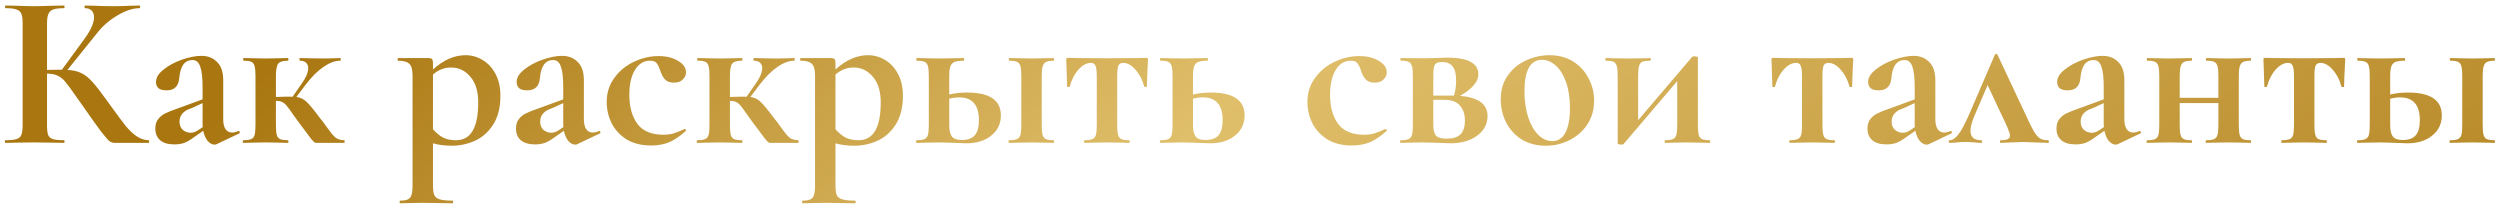 <?xml version="1.0" encoding="UTF-8"?> <svg xmlns="http://www.w3.org/2000/svg" width="420" height="35" viewBox="0 0 420 35" fill="none"> <path d="M24.951 23.557C25.025 23.557 25.062 23.631 25.062 23.779C25.062 23.926 25.025 24 24.951 24H19.267C18.947 24 18.652 23.902 18.381 23.705C18.135 23.508 17.692 23.003 17.052 22.191C16.413 21.355 15.367 19.891 13.915 17.799L12.918 16.397C12.057 15.142 11.418 14.268 10.999 13.776C10.581 13.259 10.138 12.902 9.67 12.706C9.227 12.484 8.637 12.373 7.899 12.373V21.01C7.899 21.748 7.96 22.302 8.083 22.671C8.231 23.016 8.502 23.25 8.895 23.372C9.289 23.496 9.904 23.557 10.741 23.557C10.815 23.557 10.851 23.631 10.851 23.779C10.851 23.926 10.815 24 10.741 24C9.88 24 9.191 23.988 8.674 23.963L5.61 23.926L2.916 23.963C2.424 23.988 1.759 24 0.923 24C0.849 24 0.812 23.926 0.812 23.779C0.812 23.631 0.849 23.557 0.923 23.557C1.759 23.557 2.375 23.496 2.768 23.372C3.162 23.25 3.433 23.016 3.58 22.671C3.728 22.302 3.802 21.748 3.802 21.01V3.921C3.802 3.183 3.728 2.641 3.58 2.297C3.433 1.952 3.162 1.719 2.768 1.596C2.399 1.448 1.796 1.374 0.96 1.374C0.886 1.374 0.849 1.3 0.849 1.153C0.849 1.005 0.886 0.931 0.96 0.931L2.916 0.968C4.048 1.017 4.946 1.042 5.61 1.042C6.447 1.042 7.48 1.017 8.711 0.968L10.741 0.931C10.815 0.931 10.851 1.005 10.851 1.153C10.851 1.3 10.815 1.374 10.741 1.374C9.929 1.374 9.326 1.448 8.932 1.596C8.538 1.743 8.268 2.002 8.12 2.371C7.973 2.715 7.899 3.257 7.899 3.995V11.746C8.563 11.721 9.4 11.709 10.409 11.709L14.284 6.394C15.293 4.991 15.797 3.823 15.797 2.888C15.797 2.42 15.662 2.051 15.391 1.78C15.121 1.51 14.752 1.374 14.284 1.374C14.235 1.374 14.21 1.3 14.21 1.153C14.21 1.005 14.235 0.931 14.284 0.931L15.982 0.968C17.065 1.017 18.024 1.042 18.861 1.042C19.821 1.042 20.817 1.017 21.851 0.968L23.438 0.931C23.512 0.931 23.549 1.005 23.549 1.153C23.549 1.3 23.512 1.374 23.438 1.374C22.355 1.374 21.137 1.768 19.784 2.555C18.43 3.343 17.286 4.327 16.351 5.508L11.331 11.746C12.291 11.795 13.078 11.98 13.694 12.3C14.309 12.595 14.912 13.075 15.502 13.739C16.117 14.403 16.979 15.511 18.086 17.061L18.75 17.984C19.784 19.411 20.583 20.481 21.149 21.195C21.74 21.908 22.343 22.474 22.958 22.893C23.573 23.311 24.238 23.532 24.951 23.557ZM40.084 22.007C40.182 22.007 40.244 22.068 40.268 22.191C40.318 22.29 40.293 22.364 40.195 22.413L36.393 24.221C36.294 24.271 36.171 24.295 36.024 24.295C35.63 24.295 35.249 24.086 34.88 23.668C34.535 23.25 34.289 22.683 34.141 21.97L32.554 23.077C31.988 23.496 31.459 23.803 30.967 24C30.475 24.172 29.921 24.258 29.306 24.258C28.248 24.258 27.448 24.025 26.907 23.557C26.366 23.09 26.095 22.438 26.095 21.601C26.095 20.936 26.255 20.407 26.575 20.014C26.895 19.595 27.288 19.276 27.756 19.054C28.248 18.808 28.925 18.537 29.786 18.242L30.709 17.91L34.031 16.692V14.588C34.031 13.013 33.895 11.869 33.625 11.155C33.379 10.442 32.948 10.085 32.333 10.085C31.029 10.085 30.29 11.094 30.118 13.112C30.044 13.85 29.823 14.379 29.454 14.699C29.109 15.019 28.617 15.178 27.977 15.178C27.362 15.178 26.907 15.056 26.612 14.809C26.341 14.539 26.206 14.194 26.206 13.776C26.206 13.038 26.636 12.336 27.498 11.672C28.359 10.983 29.392 10.43 30.598 10.011C31.828 9.593 32.911 9.384 33.846 9.384C34.929 9.384 35.802 9.728 36.467 10.417C37.156 11.082 37.5 12.103 37.5 13.481V20.014C37.5 20.727 37.623 21.281 37.869 21.675C38.14 22.068 38.509 22.265 38.977 22.265C39.321 22.265 39.678 22.179 40.047 22.007H40.084ZM34.068 21.343C34.043 21.244 34.031 21.084 34.031 20.863V17.319L32.444 18.058C32.37 18.082 32.124 18.18 31.705 18.353C31.287 18.5 30.918 18.759 30.598 19.128C30.303 19.497 30.155 19.928 30.155 20.42C30.155 21.01 30.34 21.478 30.709 21.822C31.102 22.142 31.545 22.302 32.038 22.302C32.431 22.302 32.837 22.167 33.255 21.896L34.068 21.343ZM57.797 23.557C57.871 23.557 57.907 23.631 57.907 23.779C57.907 23.926 57.871 24 57.797 24H53.404C53.355 24 53.245 24 53.072 24C52.9 24.025 52.605 23.766 52.187 23.225C51.768 22.683 51.079 21.761 50.12 20.457L49.344 19.386C48.803 18.599 48.409 18.058 48.163 17.762C47.917 17.467 47.659 17.258 47.388 17.135C47.142 17.012 46.798 16.95 46.355 16.95V21.01C46.355 21.748 46.404 22.302 46.502 22.671C46.601 23.016 46.785 23.25 47.056 23.372C47.351 23.496 47.782 23.557 48.348 23.557C48.422 23.557 48.459 23.631 48.459 23.779C48.459 23.926 48.422 24 48.348 24C47.659 24 47.13 23.988 46.761 23.963L44.694 23.926L42.553 23.963C42.159 23.988 41.606 24 40.892 24C40.818 24 40.781 23.926 40.781 23.779C40.781 23.631 40.818 23.557 40.892 23.557C41.483 23.557 41.913 23.496 42.184 23.372C42.479 23.25 42.676 23.016 42.775 22.671C42.873 22.302 42.922 21.748 42.922 21.01V12.742C42.922 12.004 42.873 11.463 42.775 11.118C42.676 10.749 42.492 10.503 42.221 10.38C41.95 10.257 41.52 10.196 40.929 10.196C40.88 10.196 40.855 10.122 40.855 9.974C40.855 9.827 40.88 9.753 40.929 9.753C41.618 9.753 42.147 9.765 42.516 9.79L44.694 9.827L46.761 9.79C47.154 9.765 47.684 9.753 48.348 9.753C48.422 9.753 48.459 9.827 48.459 9.974C48.459 10.122 48.422 10.196 48.348 10.196C47.536 10.196 46.995 10.368 46.724 10.712C46.478 11.057 46.355 11.758 46.355 12.816V16.286C47.831 16.237 48.766 16.224 49.16 16.249L50.673 14.071C51.411 13.038 51.781 12.164 51.781 11.451C51.781 11.057 51.657 10.749 51.411 10.528C51.165 10.306 50.821 10.196 50.378 10.196C50.329 10.196 50.304 10.122 50.304 9.974C50.304 9.827 50.329 9.753 50.378 9.753C51.018 9.753 51.498 9.765 51.817 9.79L54.327 9.827L56.136 9.79C56.382 9.765 56.726 9.753 57.169 9.753C57.219 9.753 57.243 9.827 57.243 9.974C57.243 10.122 57.219 10.196 57.169 10.196C56.283 10.196 55.349 10.54 54.364 11.229C53.38 11.894 52.396 12.866 51.411 14.145L49.787 16.286C50.476 16.384 51.042 16.655 51.485 17.098C51.953 17.516 52.679 18.39 53.663 19.718C53.909 19.989 54.364 20.592 55.029 21.527C55.545 22.265 55.976 22.782 56.32 23.077C56.665 23.372 57.157 23.532 57.797 23.557ZM75.914 24.48C74.708 24.48 73.65 24.345 72.74 24.074V31.16C72.74 31.899 72.813 32.44 72.961 32.785C73.133 33.129 73.441 33.363 73.884 33.486C74.351 33.633 75.065 33.707 76.025 33.707C76.098 33.707 76.135 33.781 76.135 33.929C76.135 34.076 76.098 34.15 76.025 34.15C75.114 34.15 74.4 34.138 73.884 34.113L70.968 34.076L68.79 34.113C68.421 34.138 67.904 34.15 67.24 34.15C67.166 34.15 67.129 34.076 67.129 33.929C67.129 33.781 67.166 33.707 67.24 33.707C67.831 33.707 68.261 33.633 68.532 33.486C68.827 33.363 69.024 33.117 69.122 32.748C69.245 32.403 69.307 31.874 69.307 31.16V12.742C69.307 11.709 69.122 11.032 68.753 10.712C68.409 10.368 67.781 10.196 66.871 10.196C66.822 10.196 66.797 10.122 66.797 9.974C66.797 9.827 66.822 9.753 66.871 9.753H71.927C72.272 9.753 72.493 9.814 72.592 9.937C72.69 10.06 72.74 10.282 72.74 10.602V11.672C74.511 10.073 76.332 9.273 78.202 9.273C79.236 9.273 80.195 9.544 81.081 10.085C81.992 10.626 82.718 11.414 83.259 12.447C83.8 13.481 84.071 14.686 84.071 16.064C84.071 18.033 83.665 19.657 82.853 20.936C82.041 22.191 81.007 23.102 79.752 23.668C78.522 24.209 77.243 24.48 75.914 24.48ZM75.766 11.34C74.659 11.34 73.65 11.734 72.74 12.521V21.712C73.281 22.327 73.847 22.794 74.437 23.114C75.028 23.409 75.754 23.557 76.615 23.557C79.1 23.557 80.343 21.441 80.343 17.209C80.343 15.338 79.9 13.899 79.014 12.89C78.153 11.857 77.07 11.34 75.766 11.34ZM100.675 22.007C100.774 22.007 100.835 22.068 100.86 22.191C100.909 22.29 100.884 22.364 100.786 22.413L96.984 24.221C96.886 24.271 96.763 24.295 96.615 24.295C96.221 24.295 95.84 24.086 95.471 23.668C95.126 23.25 94.88 22.683 94.733 21.97L93.145 23.077C92.58 23.496 92.05 23.803 91.558 24C91.066 24.172 90.513 24.258 89.897 24.258C88.839 24.258 88.04 24.025 87.498 23.557C86.957 23.09 86.686 22.438 86.686 21.601C86.686 20.936 86.846 20.407 87.166 20.014C87.486 19.595 87.88 19.276 88.347 19.054C88.839 18.808 89.516 18.537 90.377 18.242L91.3 17.91L94.622 16.692V14.588C94.622 13.013 94.487 11.869 94.216 11.155C93.97 10.442 93.539 10.085 92.924 10.085C91.62 10.085 90.882 11.094 90.71 13.112C90.636 13.85 90.414 14.379 90.045 14.699C89.701 15.019 89.209 15.178 88.569 15.178C87.954 15.178 87.498 15.056 87.203 14.809C86.932 14.539 86.797 14.194 86.797 13.776C86.797 13.038 87.228 12.336 88.089 11.672C88.95 10.983 89.984 10.43 91.189 10.011C92.42 9.593 93.502 9.384 94.437 9.384C95.52 9.384 96.394 9.728 97.058 10.417C97.747 11.082 98.091 12.103 98.091 13.481V20.014C98.091 20.727 98.215 21.281 98.46 21.675C98.731 22.068 99.1 22.265 99.568 22.265C99.912 22.265 100.269 22.179 100.638 22.007H100.675ZM94.659 21.343C94.634 21.244 94.622 21.084 94.622 20.863V17.319L93.035 18.058C92.961 18.082 92.715 18.18 92.297 18.353C91.878 18.5 91.509 18.759 91.189 19.128C90.894 19.497 90.746 19.928 90.746 20.42C90.746 21.01 90.931 21.478 91.3 21.822C91.694 22.142 92.137 22.302 92.629 22.302C93.022 22.302 93.428 22.167 93.847 21.896L94.659 21.343ZM109.382 24.443C107.758 24.443 106.38 24.098 105.248 23.409C104.141 22.696 103.304 21.785 102.738 20.678C102.197 19.546 101.926 18.365 101.926 17.135C101.926 15.585 102.357 14.231 103.218 13.075C104.079 11.894 105.174 10.995 106.503 10.38C107.857 9.74 109.234 9.421 110.637 9.421C111.966 9.421 113.061 9.691 113.922 10.233C114.808 10.749 115.251 11.389 115.251 12.152C115.251 12.62 115.066 13.025 114.697 13.37C114.353 13.714 113.861 13.887 113.221 13.887C112.63 13.887 112.163 13.739 111.818 13.444C111.474 13.124 111.191 12.644 110.969 12.004C110.748 11.315 110.526 10.848 110.305 10.602C110.108 10.331 109.739 10.196 109.198 10.196C108.139 10.196 107.291 10.725 106.651 11.783C106.036 12.816 105.728 14.194 105.728 15.917C105.728 17.959 106.183 19.595 107.094 20.826C108.004 22.032 109.456 22.634 111.449 22.634C112.113 22.634 112.679 22.561 113.147 22.413C113.639 22.265 114.254 22.019 114.992 21.675H115.029C115.103 21.675 115.165 21.712 115.214 21.785C115.288 21.859 115.3 21.921 115.251 21.97C114.34 22.807 113.43 23.434 112.519 23.852C111.609 24.246 110.563 24.443 109.382 24.443ZM134.068 23.557C134.141 23.557 134.178 23.631 134.178 23.779C134.178 23.926 134.141 24 134.068 24H129.675C129.626 24 129.515 24 129.343 24C129.171 24.025 128.876 23.766 128.457 23.225C128.039 22.683 127.35 21.761 126.39 20.457L125.615 19.386C125.074 18.599 124.68 18.058 124.434 17.762C124.188 17.467 123.93 17.258 123.659 17.135C123.413 17.012 123.068 16.95 122.626 16.95V21.01C122.626 21.748 122.675 22.302 122.773 22.671C122.872 23.016 123.056 23.25 123.327 23.372C123.622 23.496 124.053 23.557 124.619 23.557C124.693 23.557 124.729 23.631 124.729 23.779C124.729 23.926 124.693 24 124.619 24C123.93 24 123.401 23.988 123.032 23.963L120.965 23.926L118.824 23.963C118.43 23.988 117.876 24 117.163 24C117.089 24 117.052 23.926 117.052 23.779C117.052 23.631 117.089 23.557 117.163 23.557C117.753 23.557 118.184 23.496 118.455 23.372C118.75 23.25 118.947 23.016 119.045 22.671C119.144 22.302 119.193 21.748 119.193 21.01V12.742C119.193 12.004 119.144 11.463 119.045 11.118C118.947 10.749 118.762 10.503 118.492 10.38C118.221 10.257 117.79 10.196 117.2 10.196C117.151 10.196 117.126 10.122 117.126 9.974C117.126 9.827 117.151 9.753 117.2 9.753C117.889 9.753 118.418 9.765 118.787 9.79L120.965 9.827L123.032 9.79C123.425 9.765 123.954 9.753 124.619 9.753C124.693 9.753 124.729 9.827 124.729 9.974C124.729 10.122 124.693 10.196 124.619 10.196C123.807 10.196 123.265 10.368 122.995 10.712C122.749 11.057 122.626 11.758 122.626 12.816V16.286C124.102 16.237 125.037 16.224 125.431 16.249L126.944 14.071C127.682 13.038 128.051 12.164 128.051 11.451C128.051 11.057 127.928 10.749 127.682 10.528C127.436 10.306 127.092 10.196 126.649 10.196C126.6 10.196 126.575 10.122 126.575 9.974C126.575 9.827 126.6 9.753 126.649 9.753C127.288 9.753 127.768 9.765 128.088 9.79L130.598 9.827L132.407 9.79C132.653 9.765 132.997 9.753 133.44 9.753C133.489 9.753 133.514 9.827 133.514 9.974C133.514 10.122 133.489 10.196 133.44 10.196C132.554 10.196 131.619 10.54 130.635 11.229C129.651 11.894 128.666 12.866 127.682 14.145L126.058 16.286C126.747 16.384 127.313 16.655 127.756 17.098C128.224 17.516 128.949 18.39 129.934 19.718C130.18 19.989 130.635 20.592 131.299 21.527C131.816 22.265 132.247 22.782 132.591 23.077C132.936 23.372 133.428 23.532 134.068 23.557ZM143.534 24.48C142.328 24.48 141.27 24.345 140.36 24.074V31.16C140.36 31.899 140.433 32.44 140.581 32.785C140.753 33.129 141.061 33.363 141.504 33.486C141.971 33.633 142.685 33.707 143.645 33.707C143.718 33.707 143.755 33.781 143.755 33.929C143.755 34.076 143.718 34.15 143.645 34.15C142.734 34.15 142.021 34.138 141.504 34.113L138.588 34.076L136.41 34.113C136.041 34.138 135.524 34.15 134.86 34.15C134.786 34.15 134.749 34.076 134.749 33.929C134.749 33.781 134.786 33.707 134.86 33.707C135.451 33.707 135.881 33.633 136.152 33.486C136.447 33.363 136.644 33.117 136.742 32.748C136.865 32.403 136.927 31.874 136.927 31.16V12.742C136.927 11.709 136.742 11.032 136.373 10.712C136.029 10.368 135.401 10.196 134.491 10.196C134.442 10.196 134.417 10.122 134.417 9.974C134.417 9.827 134.442 9.753 134.491 9.753H139.548C139.892 9.753 140.114 9.814 140.212 9.937C140.31 10.06 140.36 10.282 140.36 10.602V11.672C142.131 10.073 143.952 9.273 145.822 9.273C146.856 9.273 147.815 9.544 148.701 10.085C149.612 10.626 150.338 11.414 150.879 12.447C151.42 13.481 151.691 14.686 151.691 16.064C151.691 18.033 151.285 19.657 150.473 20.936C149.661 22.191 148.627 23.102 147.372 23.668C146.142 24.209 144.863 24.48 143.534 24.48ZM143.386 11.34C142.279 11.34 141.27 11.734 140.36 12.521V21.712C140.901 22.327 141.467 22.794 142.057 23.114C142.648 23.409 143.374 23.557 144.235 23.557C146.72 23.557 147.963 21.441 147.963 17.209C147.963 15.338 147.52 13.899 146.634 12.89C145.773 11.857 144.69 11.34 143.386 11.34ZM162.463 15.548C166.253 15.548 168.148 16.827 168.148 19.386C168.148 20.789 167.606 21.921 166.523 22.782C165.465 23.643 164.075 24.074 162.353 24.074L160.36 24C159.178 23.951 158.329 23.926 157.813 23.926L155.672 23.963C155.278 23.988 154.725 24 154.011 24C153.937 24 153.9 23.926 153.9 23.779C153.9 23.631 153.937 23.557 154.011 23.557C154.602 23.557 155.032 23.496 155.303 23.372C155.598 23.25 155.795 23.016 155.893 22.671C155.992 22.302 156.041 21.748 156.041 21.01V12.742C156.041 12.004 155.992 11.463 155.893 11.118C155.795 10.749 155.598 10.503 155.303 10.38C155.032 10.257 154.614 10.196 154.048 10.196C153.974 10.196 153.937 10.122 153.937 9.974C153.937 9.827 153.974 9.753 154.048 9.753C154.737 9.753 155.266 9.765 155.635 9.79L157.813 9.827L160.101 9.79C160.544 9.765 161.147 9.753 161.91 9.753C161.959 9.753 161.984 9.827 161.984 9.974C161.984 10.122 161.959 10.196 161.91 10.196C161.196 10.196 160.667 10.27 160.323 10.417C160.003 10.565 159.781 10.823 159.658 11.192C159.535 11.537 159.474 12.078 159.474 12.816V15.88C160.384 15.658 161.381 15.548 162.463 15.548ZM177.006 23.557C177.055 23.557 177.08 23.631 177.08 23.779C177.08 23.926 177.055 24 177.006 24C176.317 24 175.788 23.988 175.419 23.963L173.352 23.926L171.211 23.963C170.817 23.988 170.264 24 169.55 24C169.476 24 169.439 23.926 169.439 23.779C169.439 23.631 169.476 23.557 169.55 23.557C170.141 23.557 170.571 23.496 170.842 23.372C171.137 23.25 171.334 23.016 171.433 22.671C171.531 22.302 171.58 21.748 171.58 21.01V12.742C171.58 12.004 171.531 11.463 171.433 11.118C171.334 10.749 171.137 10.503 170.842 10.38C170.571 10.257 170.153 10.196 169.587 10.196C169.513 10.196 169.476 10.122 169.476 9.974C169.476 9.827 169.513 9.753 169.587 9.753C170.276 9.753 170.805 9.765 171.174 9.79L173.352 9.827L175.419 9.79C175.812 9.765 176.342 9.753 177.006 9.753C177.055 9.753 177.08 9.827 177.08 9.974C177.08 10.122 177.055 10.196 177.006 10.196C176.44 10.196 176.009 10.27 175.714 10.417C175.443 10.565 175.259 10.823 175.16 11.192C175.062 11.537 175.013 12.078 175.013 12.816V21.01C175.013 21.748 175.062 22.302 175.16 22.671C175.259 23.016 175.443 23.25 175.714 23.372C175.985 23.496 176.415 23.557 177.006 23.557ZM161.578 23.52C162.562 23.52 163.288 23.262 163.755 22.745C164.223 22.204 164.457 21.355 164.457 20.198C164.457 17.639 163.349 16.36 161.135 16.36C160.618 16.36 160.064 16.433 159.474 16.581V21.01C159.474 21.896 159.621 22.536 159.917 22.93C160.212 23.323 160.766 23.52 161.578 23.52ZM182.23 24C182.156 24 182.119 23.926 182.119 23.779C182.119 23.631 182.156 23.557 182.23 23.557C182.82 23.557 183.251 23.496 183.521 23.372C183.817 23.25 184.013 23.016 184.112 22.671C184.21 22.302 184.26 21.748 184.26 21.01V12.816C184.26 11.955 184.186 11.364 184.038 11.045C183.915 10.725 183.657 10.565 183.263 10.565C182.549 10.565 181.848 10.946 181.159 11.709C180.495 12.472 180.015 13.419 179.72 14.551C179.695 14.6 179.609 14.625 179.461 14.625C179.338 14.625 179.277 14.6 179.277 14.551L179.203 12.152C179.154 11.168 179.129 10.466 179.129 10.048C179.129 9.9 179.141 9.814 179.166 9.79C179.191 9.74 179.277 9.716 179.424 9.716C179.941 9.716 180.396 9.728 180.79 9.753L185.884 9.79L191.088 9.753C191.506 9.728 191.986 9.716 192.527 9.716C192.7 9.716 192.798 9.74 192.823 9.79C192.847 9.814 192.86 9.9 192.86 10.048C192.737 12.509 192.675 14.01 192.675 14.551C192.675 14.6 192.601 14.625 192.454 14.625C192.331 14.625 192.257 14.6 192.232 14.551C191.937 13.419 191.445 12.472 190.756 11.709C190.091 10.946 189.402 10.565 188.689 10.565C188.295 10.565 188.024 10.725 187.877 11.045C187.754 11.364 187.692 11.955 187.692 12.816V21.01C187.692 21.748 187.741 22.302 187.84 22.671C187.938 23.016 188.123 23.25 188.393 23.372C188.689 23.496 189.119 23.557 189.685 23.557C189.759 23.557 189.796 23.631 189.796 23.779C189.796 23.926 189.759 24 189.685 24C188.996 24 188.467 23.988 188.098 23.963L186.031 23.926L183.89 23.963C183.497 23.988 182.943 24 182.23 24ZM203.41 15.548C207.2 15.548 209.094 16.827 209.094 19.386C209.094 20.789 208.553 21.921 207.47 22.782C206.412 23.643 205.022 24.074 203.3 24.074L201.306 24C200.125 23.951 199.276 23.926 198.76 23.926L196.619 23.963C196.225 23.988 195.672 24 194.958 24C194.884 24 194.847 23.926 194.847 23.779C194.847 23.631 194.884 23.557 194.958 23.557C195.548 23.557 195.979 23.496 196.25 23.372C196.545 23.25 196.742 23.016 196.84 22.671C196.939 22.302 196.988 21.748 196.988 21.01V12.742C196.988 12.004 196.939 11.463 196.84 11.118C196.742 10.749 196.545 10.503 196.25 10.38C195.979 10.257 195.561 10.196 194.995 10.196C194.921 10.196 194.884 10.122 194.884 9.974C194.884 9.827 194.921 9.753 194.995 9.753C195.684 9.753 196.213 9.765 196.582 9.79L198.76 9.827L201.048 9.79C201.491 9.765 202.094 9.753 202.857 9.753C202.906 9.753 202.93 9.827 202.93 9.974C202.93 10.122 202.906 10.196 202.857 10.196C202.143 10.196 201.614 10.27 201.27 10.417C200.95 10.565 200.728 10.823 200.605 11.192C200.482 11.537 200.421 12.078 200.421 12.816V15.88C201.331 15.658 202.328 15.548 203.41 15.548ZM202.524 23.52C203.509 23.52 204.235 23.262 204.702 22.745C205.17 22.204 205.403 21.355 205.403 20.198C205.403 17.639 204.296 16.36 202.082 16.36C201.565 16.36 201.011 16.433 200.421 16.581V21.01C200.421 21.896 200.568 22.536 200.864 22.93C201.159 23.323 201.712 23.52 202.524 23.52ZM227.104 24.443C225.48 24.443 224.102 24.098 222.971 23.409C221.863 22.696 221.027 21.785 220.461 20.678C219.919 19.546 219.649 18.365 219.649 17.135C219.649 15.585 220.079 14.231 220.94 13.075C221.802 11.894 222.897 10.995 224.225 10.38C225.579 9.74 226.957 9.421 228.359 9.421C229.688 9.421 230.783 9.691 231.644 10.233C232.53 10.749 232.973 11.389 232.973 12.152C232.973 12.62 232.789 13.025 232.419 13.37C232.075 13.714 231.583 13.887 230.943 13.887C230.352 13.887 229.885 13.739 229.54 13.444C229.196 13.124 228.913 12.644 228.692 12.004C228.47 11.315 228.249 10.848 228.027 10.602C227.83 10.331 227.461 10.196 226.92 10.196C225.862 10.196 225.013 10.725 224.373 11.783C223.758 12.816 223.45 14.194 223.45 15.917C223.45 17.959 223.906 19.595 224.816 20.826C225.726 22.032 227.178 22.634 229.171 22.634C229.836 22.634 230.402 22.561 230.869 22.413C231.361 22.265 231.977 22.019 232.715 21.675H232.752C232.825 21.675 232.887 21.712 232.936 21.785C233.01 21.859 233.022 21.921 232.973 21.97C232.063 22.807 231.152 23.434 230.242 23.852C229.331 24.246 228.286 24.443 227.104 24.443ZM245.294 16.101C248.37 16.372 249.908 17.504 249.908 19.497C249.908 20.826 249.329 21.921 248.173 22.782C247.016 23.643 245.515 24.074 243.67 24.074C243.374 24.074 242.71 24.049 241.677 24C240.495 23.951 239.647 23.926 239.13 23.926L236.989 23.963C236.595 23.988 236.042 24 235.328 24C235.254 24 235.217 23.926 235.217 23.779C235.217 23.631 235.254 23.557 235.328 23.557C235.919 23.557 236.349 23.496 236.62 23.372C236.915 23.25 237.112 23.016 237.211 22.671C237.309 22.302 237.358 21.748 237.358 21.01V12.742C237.358 12.004 237.309 11.463 237.211 11.118C237.112 10.749 236.915 10.503 236.62 10.38C236.349 10.257 235.931 10.196 235.365 10.196C235.291 10.196 235.254 10.122 235.254 9.974C235.254 9.827 235.291 9.753 235.365 9.753L239.13 9.79L241.049 9.753C241.984 9.704 242.673 9.679 243.116 9.679C246.61 9.679 248.357 10.614 248.357 12.484C248.357 13.124 248.099 13.739 247.582 14.33C247.09 14.92 246.327 15.511 245.294 16.101ZM242.23 10.417C241.64 10.417 241.246 10.565 241.049 10.86C240.877 11.155 240.791 11.807 240.791 12.816V16.064H243.928H244.26C244.506 15.326 244.629 14.49 244.629 13.555C244.629 12.423 244.433 11.623 244.039 11.155C243.67 10.663 243.067 10.417 242.23 10.417ZM243.042 23.299C244.1 23.299 244.875 23.053 245.368 22.561C245.86 22.044 246.106 21.281 246.106 20.272C246.106 19.189 245.823 18.34 245.257 17.725C244.716 17.086 243.842 16.766 242.636 16.766H240.791V21.01C240.791 21.822 240.938 22.413 241.234 22.782C241.554 23.127 242.156 23.299 243.042 23.299ZM259.692 24.48C258.166 24.48 256.825 24.135 255.668 23.446C254.536 22.733 253.663 21.785 253.048 20.604C252.433 19.399 252.125 18.094 252.125 16.692C252.125 15.092 252.531 13.739 253.343 12.632C254.155 11.5 255.188 10.663 256.443 10.122C257.698 9.556 258.99 9.273 260.319 9.273C261.845 9.273 263.173 9.63 264.305 10.343C265.437 11.057 266.298 12.004 266.889 13.185C267.504 14.342 267.812 15.585 267.812 16.913C267.812 18.39 267.443 19.706 266.704 20.863C265.966 21.995 264.97 22.88 263.715 23.52C262.484 24.16 261.143 24.48 259.692 24.48ZM260.799 23.705C261.758 23.705 262.484 23.237 262.976 22.302C263.493 21.343 263.752 19.977 263.752 18.205C263.752 16.483 263.53 15.006 263.087 13.776C262.644 12.546 262.066 11.623 261.352 11.008C260.639 10.368 259.876 10.048 259.064 10.048C257.096 10.048 256.111 11.807 256.111 15.326C256.111 16.975 256.32 18.439 256.739 19.718C257.157 20.973 257.723 21.958 258.437 22.671C259.15 23.36 259.938 23.705 260.799 23.705ZM287.236 23.557C287.285 23.557 287.31 23.631 287.31 23.779C287.31 23.926 287.285 24 287.236 24C286.522 24 285.969 23.988 285.575 23.963L283.545 23.926L281.367 23.963C280.973 23.988 280.432 24 279.743 24C279.694 24 279.669 23.926 279.669 23.779C279.669 23.631 279.694 23.557 279.743 23.557C280.334 23.557 280.764 23.496 281.035 23.372C281.33 23.25 281.527 23.016 281.625 22.671C281.724 22.302 281.773 21.748 281.773 21.01V13.628L272.804 24.148C272.73 24.246 272.57 24.295 272.324 24.295C272.201 24.295 272.078 24.271 271.955 24.221C271.832 24.197 271.771 24.172 271.771 24.148V12.742C271.771 12.004 271.721 11.463 271.623 11.118C271.524 10.749 271.34 10.503 271.069 10.38C270.799 10.257 270.368 10.196 269.777 10.196C269.728 10.196 269.704 10.122 269.704 9.974C269.704 9.827 269.728 9.753 269.777 9.753C270.343 9.753 270.774 9.765 271.069 9.79L273.432 9.827L276.421 9.79C276.643 9.765 276.913 9.753 277.233 9.753C277.307 9.753 277.344 9.827 277.344 9.974C277.344 10.122 277.307 10.196 277.233 10.196C276.643 10.196 276.2 10.257 275.904 10.38C275.634 10.503 275.449 10.749 275.351 11.118C275.252 11.463 275.203 12.004 275.203 12.742V20.198L284.209 9.642C284.283 9.519 284.443 9.458 284.689 9.458C284.837 9.458 284.96 9.482 285.058 9.531C285.181 9.556 285.243 9.593 285.243 9.642V21.01C285.243 21.748 285.292 22.302 285.39 22.671C285.489 23.016 285.673 23.25 285.944 23.372C286.215 23.496 286.645 23.557 287.236 23.557ZM300.709 24C300.635 24 300.598 23.926 300.598 23.779C300.598 23.631 300.635 23.557 300.709 23.557C301.299 23.557 301.73 23.496 302.001 23.372C302.296 23.25 302.493 23.016 302.591 22.671C302.69 22.302 302.739 21.748 302.739 21.01V12.816C302.739 11.955 302.665 11.364 302.517 11.045C302.394 10.725 302.136 10.565 301.742 10.565C301.029 10.565 300.327 10.946 299.638 11.709C298.974 12.472 298.494 13.419 298.199 14.551C298.174 14.6 298.088 14.625 297.941 14.625C297.817 14.625 297.756 14.6 297.756 14.551L297.682 12.152C297.633 11.168 297.608 10.466 297.608 10.048C297.608 9.9 297.621 9.814 297.645 9.79C297.67 9.74 297.756 9.716 297.904 9.716C298.42 9.716 298.876 9.728 299.269 9.753L304.363 9.79L309.567 9.753C309.985 9.728 310.465 9.716 311.007 9.716C311.179 9.716 311.277 9.74 311.302 9.79C311.327 9.814 311.339 9.9 311.339 10.048C311.216 12.509 311.154 14.01 311.154 14.551C311.154 14.6 311.08 14.625 310.933 14.625C310.81 14.625 310.736 14.6 310.711 14.551C310.416 13.419 309.924 12.472 309.235 11.709C308.571 10.946 307.882 10.565 307.168 10.565C306.774 10.565 306.504 10.725 306.356 11.045C306.233 11.364 306.171 11.955 306.171 12.816V21.01C306.171 21.748 306.221 22.302 306.319 22.671C306.417 23.016 306.602 23.25 306.873 23.372C307.168 23.496 307.599 23.557 308.165 23.557C308.238 23.557 308.275 23.631 308.275 23.779C308.275 23.926 308.238 24 308.165 24C307.476 24 306.947 23.988 306.577 23.963L304.51 23.926L302.37 23.963C301.976 23.988 301.422 24 300.709 24ZM327.721 22.007C327.82 22.007 327.881 22.068 327.906 22.191C327.955 22.29 327.93 22.364 327.832 22.413L324.03 24.221C323.932 24.271 323.809 24.295 323.661 24.295C323.268 24.295 322.886 24.086 322.517 23.668C322.173 23.25 321.926 22.683 321.779 21.97L320.192 23.077C319.626 23.496 319.097 23.803 318.605 24C318.112 24.172 317.559 24.258 316.944 24.258C315.886 24.258 315.086 24.025 314.544 23.557C314.003 23.09 313.732 22.438 313.732 21.601C313.732 20.936 313.892 20.407 314.212 20.014C314.532 19.595 314.926 19.276 315.393 19.054C315.886 18.808 316.562 18.537 317.423 18.242L318.346 17.91L321.668 16.692V14.588C321.668 13.013 321.533 11.869 321.262 11.155C321.016 10.442 320.585 10.085 319.97 10.085C318.666 10.085 317.928 11.094 317.756 13.112C317.682 13.85 317.46 14.379 317.091 14.699C316.747 15.019 316.255 15.178 315.615 15.178C315 15.178 314.544 15.056 314.249 14.809C313.979 14.539 313.843 14.194 313.843 13.776C313.843 13.038 314.274 12.336 315.135 11.672C315.996 10.983 317.03 10.43 318.235 10.011C319.466 9.593 320.548 9.384 321.484 9.384C322.566 9.384 323.44 9.728 324.104 10.417C324.793 11.082 325.138 12.103 325.138 13.481V20.014C325.138 20.727 325.261 21.281 325.507 21.675C325.777 22.068 326.146 22.265 326.614 22.265C326.959 22.265 327.315 22.179 327.684 22.007H327.721ZM321.705 21.343C321.68 21.244 321.668 21.084 321.668 20.863V17.319L320.081 18.058C320.007 18.082 319.761 18.18 319.343 18.353C318.924 18.5 318.555 18.759 318.235 19.128C317.94 19.497 317.793 19.928 317.793 20.42C317.793 21.01 317.977 21.478 318.346 21.822C318.74 22.142 319.183 22.302 319.675 22.302C320.069 22.302 320.475 22.167 320.893 21.896L321.705 21.343ZM344.032 23.557C344.155 23.557 344.216 23.631 344.216 23.779C344.216 23.926 344.155 24 344.032 24C343.589 24 342.9 23.975 341.965 23.926C340.981 23.877 340.267 23.852 339.824 23.852C339.43 23.852 338.791 23.877 337.905 23.926C337.068 23.975 336.478 24 336.133 24C336.035 24 335.985 23.926 335.985 23.779C335.985 23.631 336.035 23.557 336.133 23.557C336.674 23.557 337.068 23.496 337.314 23.372C337.56 23.225 337.683 23.016 337.683 22.745C337.683 22.548 337.609 22.29 337.462 21.97C337.339 21.625 337.191 21.269 337.019 20.9L333.918 14.293L331.704 19.46C331.261 20.494 331.039 21.33 331.039 21.97C331.039 23.028 331.63 23.557 332.811 23.557C332.934 23.557 332.996 23.631 332.996 23.779C332.996 23.926 332.934 24 332.811 24C332.54 24 332.159 23.975 331.667 23.926C331.175 23.877 330.707 23.852 330.264 23.852C329.748 23.852 329.243 23.877 328.751 23.926C328.308 23.975 327.914 24 327.57 24C327.447 24 327.385 23.926 327.385 23.779C327.385 23.631 327.447 23.557 327.57 23.557C328.013 23.557 328.48 23.25 328.972 22.634C329.489 21.995 330.117 20.826 330.855 19.128L335.136 9.199C335.186 9.101 335.259 9.052 335.358 9.052C335.456 9.052 335.53 9.101 335.579 9.199L340.156 18.943C340.796 20.346 341.288 21.355 341.633 21.97C341.977 22.561 342.322 22.979 342.666 23.225C343.011 23.446 343.466 23.557 344.032 23.557ZM359.477 22.007C359.575 22.007 359.637 22.068 359.661 22.191C359.711 22.29 359.686 22.364 359.588 22.413L355.786 24.221C355.687 24.271 355.564 24.295 355.417 24.295C355.023 24.295 354.642 24.086 354.272 23.668C353.928 23.25 353.682 22.683 353.534 21.97L351.947 23.077C351.381 23.496 350.852 23.803 350.36 24C349.868 24.172 349.314 24.258 348.699 24.258C347.641 24.258 346.841 24.025 346.3 23.557C345.759 23.09 345.488 22.438 345.488 21.601C345.488 20.936 345.648 20.407 345.968 20.014C346.288 19.595 346.681 19.276 347.149 19.054C347.641 18.808 348.318 18.537 349.179 18.242L350.102 17.91L353.424 16.692V14.588C353.424 13.013 353.288 11.869 353.018 11.155C352.771 10.442 352.341 10.085 351.726 10.085C350.422 10.085 349.683 11.094 349.511 13.112C349.437 13.85 349.216 14.379 348.847 14.699C348.502 15.019 348.01 15.178 347.37 15.178C346.755 15.178 346.3 15.056 346.005 14.809C345.734 14.539 345.599 14.194 345.599 13.776C345.599 13.038 346.029 12.336 346.891 11.672C347.752 10.983 348.785 10.43 349.991 10.011C351.221 9.593 352.304 9.384 353.239 9.384C354.322 9.384 355.195 9.728 355.86 10.417C356.549 11.082 356.893 12.103 356.893 13.481V20.014C356.893 20.727 357.016 21.281 357.262 21.675C357.533 22.068 357.902 22.265 358.369 22.265C358.714 22.265 359.071 22.179 359.44 22.007H359.477ZM353.46 21.343C353.436 21.244 353.424 21.084 353.424 20.863V17.319L351.836 18.058C351.763 18.082 351.517 18.18 351.098 18.353C350.68 18.5 350.311 18.759 349.991 19.128C349.696 19.497 349.548 19.928 349.548 20.42C349.548 21.01 349.733 21.478 350.102 21.822C350.495 22.142 350.938 22.302 351.43 22.302C351.824 22.302 352.23 22.167 352.648 21.896L353.46 21.343ZM378.113 23.557C378.162 23.557 378.186 23.631 378.186 23.779C378.186 23.926 378.162 24 378.113 24C377.424 24 376.894 23.988 376.525 23.963L374.458 23.926L372.281 23.963C371.887 23.988 371.346 24 370.657 24C370.583 24 370.546 23.926 370.546 23.779C370.546 23.631 370.583 23.557 370.657 23.557C371.247 23.557 371.678 23.496 371.949 23.372C372.244 23.25 372.441 23.016 372.539 22.671C372.638 22.302 372.687 21.748 372.687 21.01V17.319H366.191V21.01C366.191 21.748 366.24 22.302 366.338 22.671C366.437 23.016 366.621 23.25 366.892 23.372C367.163 23.496 367.593 23.557 368.184 23.557C368.233 23.557 368.258 23.631 368.258 23.779C368.258 23.926 368.233 24 368.184 24C367.495 24 366.966 23.988 366.597 23.963L364.53 23.926L362.389 23.963C361.995 23.988 361.442 24 360.728 24C360.654 24 360.617 23.926 360.617 23.779C360.617 23.631 360.654 23.557 360.728 23.557C361.319 23.557 361.749 23.496 362.02 23.372C362.315 23.25 362.512 23.016 362.61 22.671C362.709 22.302 362.758 21.748 362.758 21.01V12.742C362.758 12.004 362.709 11.463 362.61 11.118C362.512 10.749 362.315 10.503 362.02 10.38C361.749 10.257 361.331 10.196 360.765 10.196C360.691 10.196 360.654 10.122 360.654 9.974C360.654 9.827 360.691 9.753 360.765 9.753C361.454 9.753 361.983 9.765 362.352 9.79L364.53 9.827L366.597 9.79C366.99 9.765 367.519 9.753 368.184 9.753C368.233 9.753 368.258 9.827 368.258 9.974C368.258 10.122 368.233 10.196 368.184 10.196C367.618 10.196 367.187 10.27 366.892 10.417C366.621 10.565 366.437 10.823 366.338 11.192C366.24 11.537 366.191 12.078 366.191 12.816V16.433H372.687V12.742C372.687 12.004 372.638 11.463 372.539 11.118C372.441 10.749 372.244 10.503 371.949 10.38C371.678 10.257 371.26 10.196 370.694 10.196C370.62 10.196 370.583 10.122 370.583 9.974C370.583 9.827 370.62 9.753 370.694 9.753C371.383 9.753 371.912 9.765 372.281 9.79L374.458 9.827L376.525 9.79C376.919 9.765 377.448 9.753 378.113 9.753C378.162 9.753 378.186 9.827 378.186 9.974C378.186 10.122 378.162 10.196 378.113 10.196C377.547 10.196 377.116 10.27 376.821 10.417C376.55 10.565 376.365 10.823 376.267 11.192C376.169 11.537 376.119 12.078 376.119 12.816V21.01C376.119 21.748 376.169 22.302 376.267 22.671C376.365 23.016 376.55 23.25 376.821 23.372C377.091 23.496 377.522 23.557 378.113 23.557ZM383.359 24C383.286 24 383.249 23.926 383.249 23.779C383.249 23.631 383.286 23.557 383.359 23.557C383.95 23.557 384.381 23.496 384.651 23.372C384.947 23.25 385.143 23.016 385.242 22.671C385.34 22.302 385.39 21.748 385.39 21.01V12.816C385.39 11.955 385.316 11.364 385.168 11.045C385.045 10.725 384.787 10.565 384.393 10.565C383.679 10.565 382.978 10.946 382.289 11.709C381.625 12.472 381.145 13.419 380.85 14.551C380.825 14.6 380.739 14.625 380.591 14.625C380.468 14.625 380.407 14.6 380.407 14.551L380.333 12.152C380.284 11.168 380.259 10.466 380.259 10.048C380.259 9.9 380.271 9.814 380.296 9.79C380.321 9.74 380.407 9.716 380.554 9.716C381.071 9.716 381.526 9.728 381.92 9.753L387.014 9.79L392.218 9.753C392.636 9.728 393.116 9.716 393.657 9.716C393.83 9.716 393.928 9.74 393.953 9.79C393.977 9.814 393.99 9.9 393.99 10.048C393.866 12.509 393.805 14.01 393.805 14.551C393.805 14.6 393.731 14.625 393.583 14.625C393.46 14.625 393.387 14.6 393.362 14.551C393.067 13.419 392.575 12.472 391.886 11.709C391.221 10.946 390.532 10.565 389.819 10.565C389.425 10.565 389.154 10.725 389.007 11.045C388.884 11.364 388.822 11.955 388.822 12.816V21.01C388.822 21.748 388.871 22.302 388.97 22.671C389.068 23.016 389.253 23.25 389.523 23.372C389.819 23.496 390.249 23.557 390.815 23.557C390.889 23.557 390.926 23.631 390.926 23.779C390.926 23.926 390.889 24 390.815 24C390.126 24 389.597 23.988 389.228 23.963L387.161 23.926L385.02 23.963C384.627 23.988 384.073 24 383.359 24ZM404.54 15.548C408.33 15.548 410.224 16.827 410.224 19.386C410.224 20.789 409.683 21.921 408.6 22.782C407.542 23.643 406.152 24.074 404.43 24.074L402.436 24C401.255 23.951 400.406 23.926 399.89 23.926L397.749 23.963C397.355 23.988 396.801 24 396.088 24C396.014 24 395.977 23.926 395.977 23.779C395.977 23.631 396.014 23.557 396.088 23.557C396.678 23.557 397.109 23.496 397.38 23.372C397.675 23.25 397.872 23.016 397.97 22.671C398.069 22.302 398.118 21.748 398.118 21.01V12.742C398.118 12.004 398.069 11.463 397.97 11.118C397.872 10.749 397.675 10.503 397.38 10.38C397.109 10.257 396.691 10.196 396.125 10.196C396.051 10.196 396.014 10.122 396.014 9.974C396.014 9.827 396.051 9.753 396.125 9.753C396.814 9.753 397.343 9.765 397.712 9.79L399.89 9.827L402.178 9.79C402.621 9.765 403.224 9.753 403.987 9.753C404.036 9.753 404.06 9.827 404.06 9.974C404.06 10.122 404.036 10.196 403.987 10.196C403.273 10.196 402.744 10.27 402.399 10.417C402.08 10.565 401.858 10.823 401.735 11.192C401.612 11.537 401.551 12.078 401.551 12.816V15.88C402.461 15.658 403.458 15.548 404.54 15.548ZM419.083 23.557C419.132 23.557 419.157 23.631 419.157 23.779C419.157 23.926 419.132 24 419.083 24C418.394 24 417.865 23.988 417.496 23.963L415.429 23.926L413.288 23.963C412.894 23.988 412.341 24 411.627 24C411.553 24 411.516 23.926 411.516 23.779C411.516 23.631 411.553 23.557 411.627 23.557C412.217 23.557 412.648 23.496 412.919 23.372C413.214 23.25 413.411 23.016 413.509 22.671C413.608 22.302 413.657 21.748 413.657 21.01V12.742C413.657 12.004 413.608 11.463 413.509 11.118C413.411 10.749 413.214 10.503 412.919 10.38C412.648 10.257 412.23 10.196 411.664 10.196C411.59 10.196 411.553 10.122 411.553 9.974C411.553 9.827 411.59 9.753 411.664 9.753C412.353 9.753 412.882 9.765 413.251 9.79L415.429 9.827L417.496 9.79C417.889 9.765 418.418 9.753 419.083 9.753C419.132 9.753 419.157 9.827 419.157 9.974C419.157 10.122 419.132 10.196 419.083 10.196C418.517 10.196 418.086 10.27 417.791 10.417C417.52 10.565 417.336 10.823 417.237 11.192C417.139 11.537 417.09 12.078 417.09 12.816V21.01C417.09 21.748 417.139 22.302 417.237 22.671C417.336 23.016 417.52 23.25 417.791 23.372C418.062 23.496 418.492 23.557 419.083 23.557ZM403.654 23.52C404.639 23.52 405.365 23.262 405.832 22.745C406.3 22.204 406.533 21.355 406.533 20.198C406.533 17.639 405.426 16.36 403.211 16.36C402.695 16.36 402.141 16.433 401.551 16.581V21.01C401.551 21.896 401.698 22.536 401.993 22.93C402.289 23.323 402.842 23.52 403.654 23.52Z" fill="url(#paint0_linear_90_145)"></path> <defs> <linearGradient id="paint0_linear_90_145" x1="54.069" y1="3.097" x2="273.75" y2="243.77" gradientUnits="userSpaceOnUse"> <stop stop-color="#A97610"></stop> <stop offset="0.346" stop-color="#E0BF6B"></stop> <stop offset="1" stop-color="#A97610"></stop> </linearGradient> </defs> </svg> 